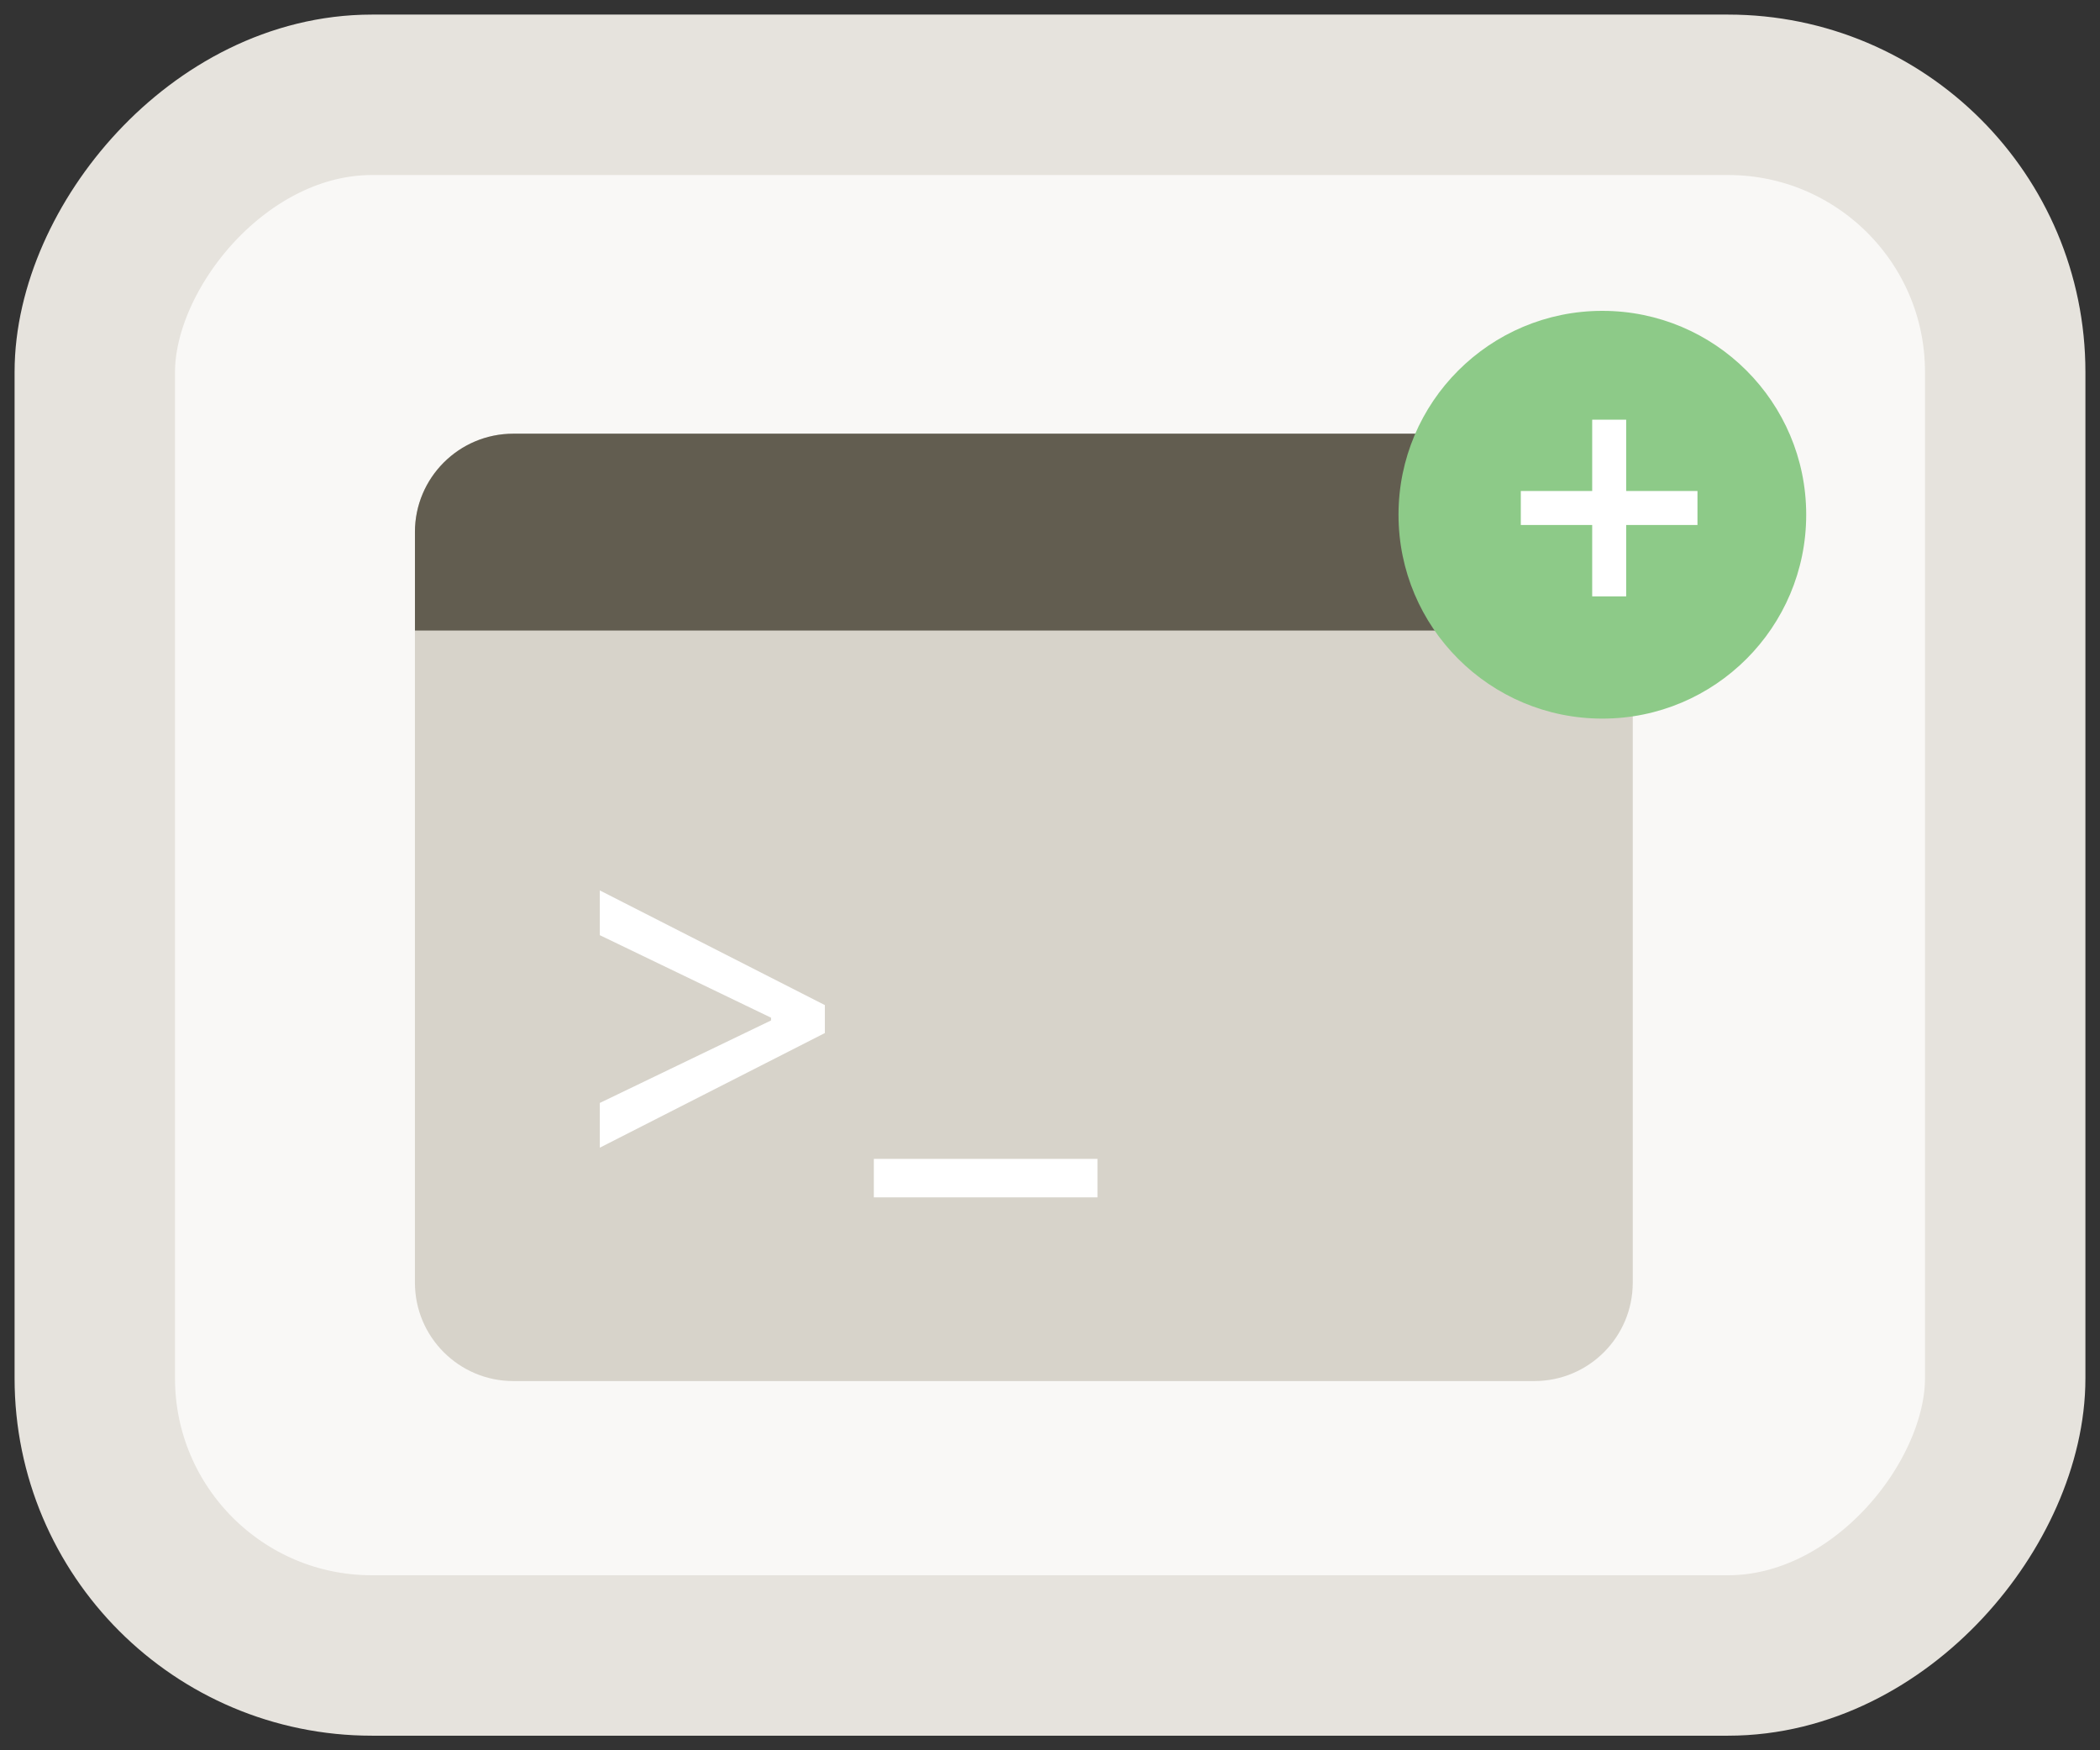 <svg width="72" height="60" viewBox="0 0 72 60" fill="none" xmlns="http://www.w3.org/2000/svg">
<rect x="0" y="0" width="72" height="60" fill="#333333" stroke="none"/>
<rect x="2.75" y="-2.75" width="65.5" height="53.5" rx="9.502" transform="matrix(-1 0 0 1 71.5 6)" fill="#F9F8F6"/>
<rect x="2.75" y="-2.75" width="65.5" height="53.5" rx="9.502" transform="matrix(-1 0 0 1 71.5 6)" stroke="#E6E3DD" stroke-width="5.5"/>
<g clip-path="url(#clip0_15943_1693)">
<path d="M55.98 18.241C55.98 16.378 54.47 14.867 52.606 14.867H17.6C15.737 14.867 14.226 16.378 14.226 18.241V43.969C14.226 45.832 15.737 47.343 17.6 47.343H52.606C54.47 47.343 55.98 45.832 55.98 43.969V18.241Z" fill="#D7D3CA"/>
<rect x="14.227" y="14.867" width="46.394" height="6.748" fill="#625D50"/>
<path d="M28.281 35.413L20.565 39.343V37.809L26.484 34.958L26.436 35.054V34.814L26.484 34.91L20.565 32.058V30.524L28.281 34.455V35.413ZM37.628 39.727V41.045H29.96V39.727H37.628Z" fill="white"/>
</g>
<circle cx="54.938" cy="17.645" r="6.989" fill="#8DCA88"/>
<path d="M55.172 20.444V14.387" stroke="white" stroke-width="1.165"/>
<path d="M52.142 17.414L58.199 17.414" stroke="white" stroke-width="1.165"/>
<defs>
<clipPath id="clip0_15943_1693">
<path d="M55.98 18.241C55.98 16.378 54.47 14.867 52.606 14.867H17.6C15.737 14.867 14.226 16.378 14.226 18.241V43.969C14.226 45.832 15.737 47.343 17.6 47.343H52.606C54.47 47.343 55.98 45.832 55.98 43.969V18.241Z" fill="white"/>
</clipPath>
</defs>
</svg>
